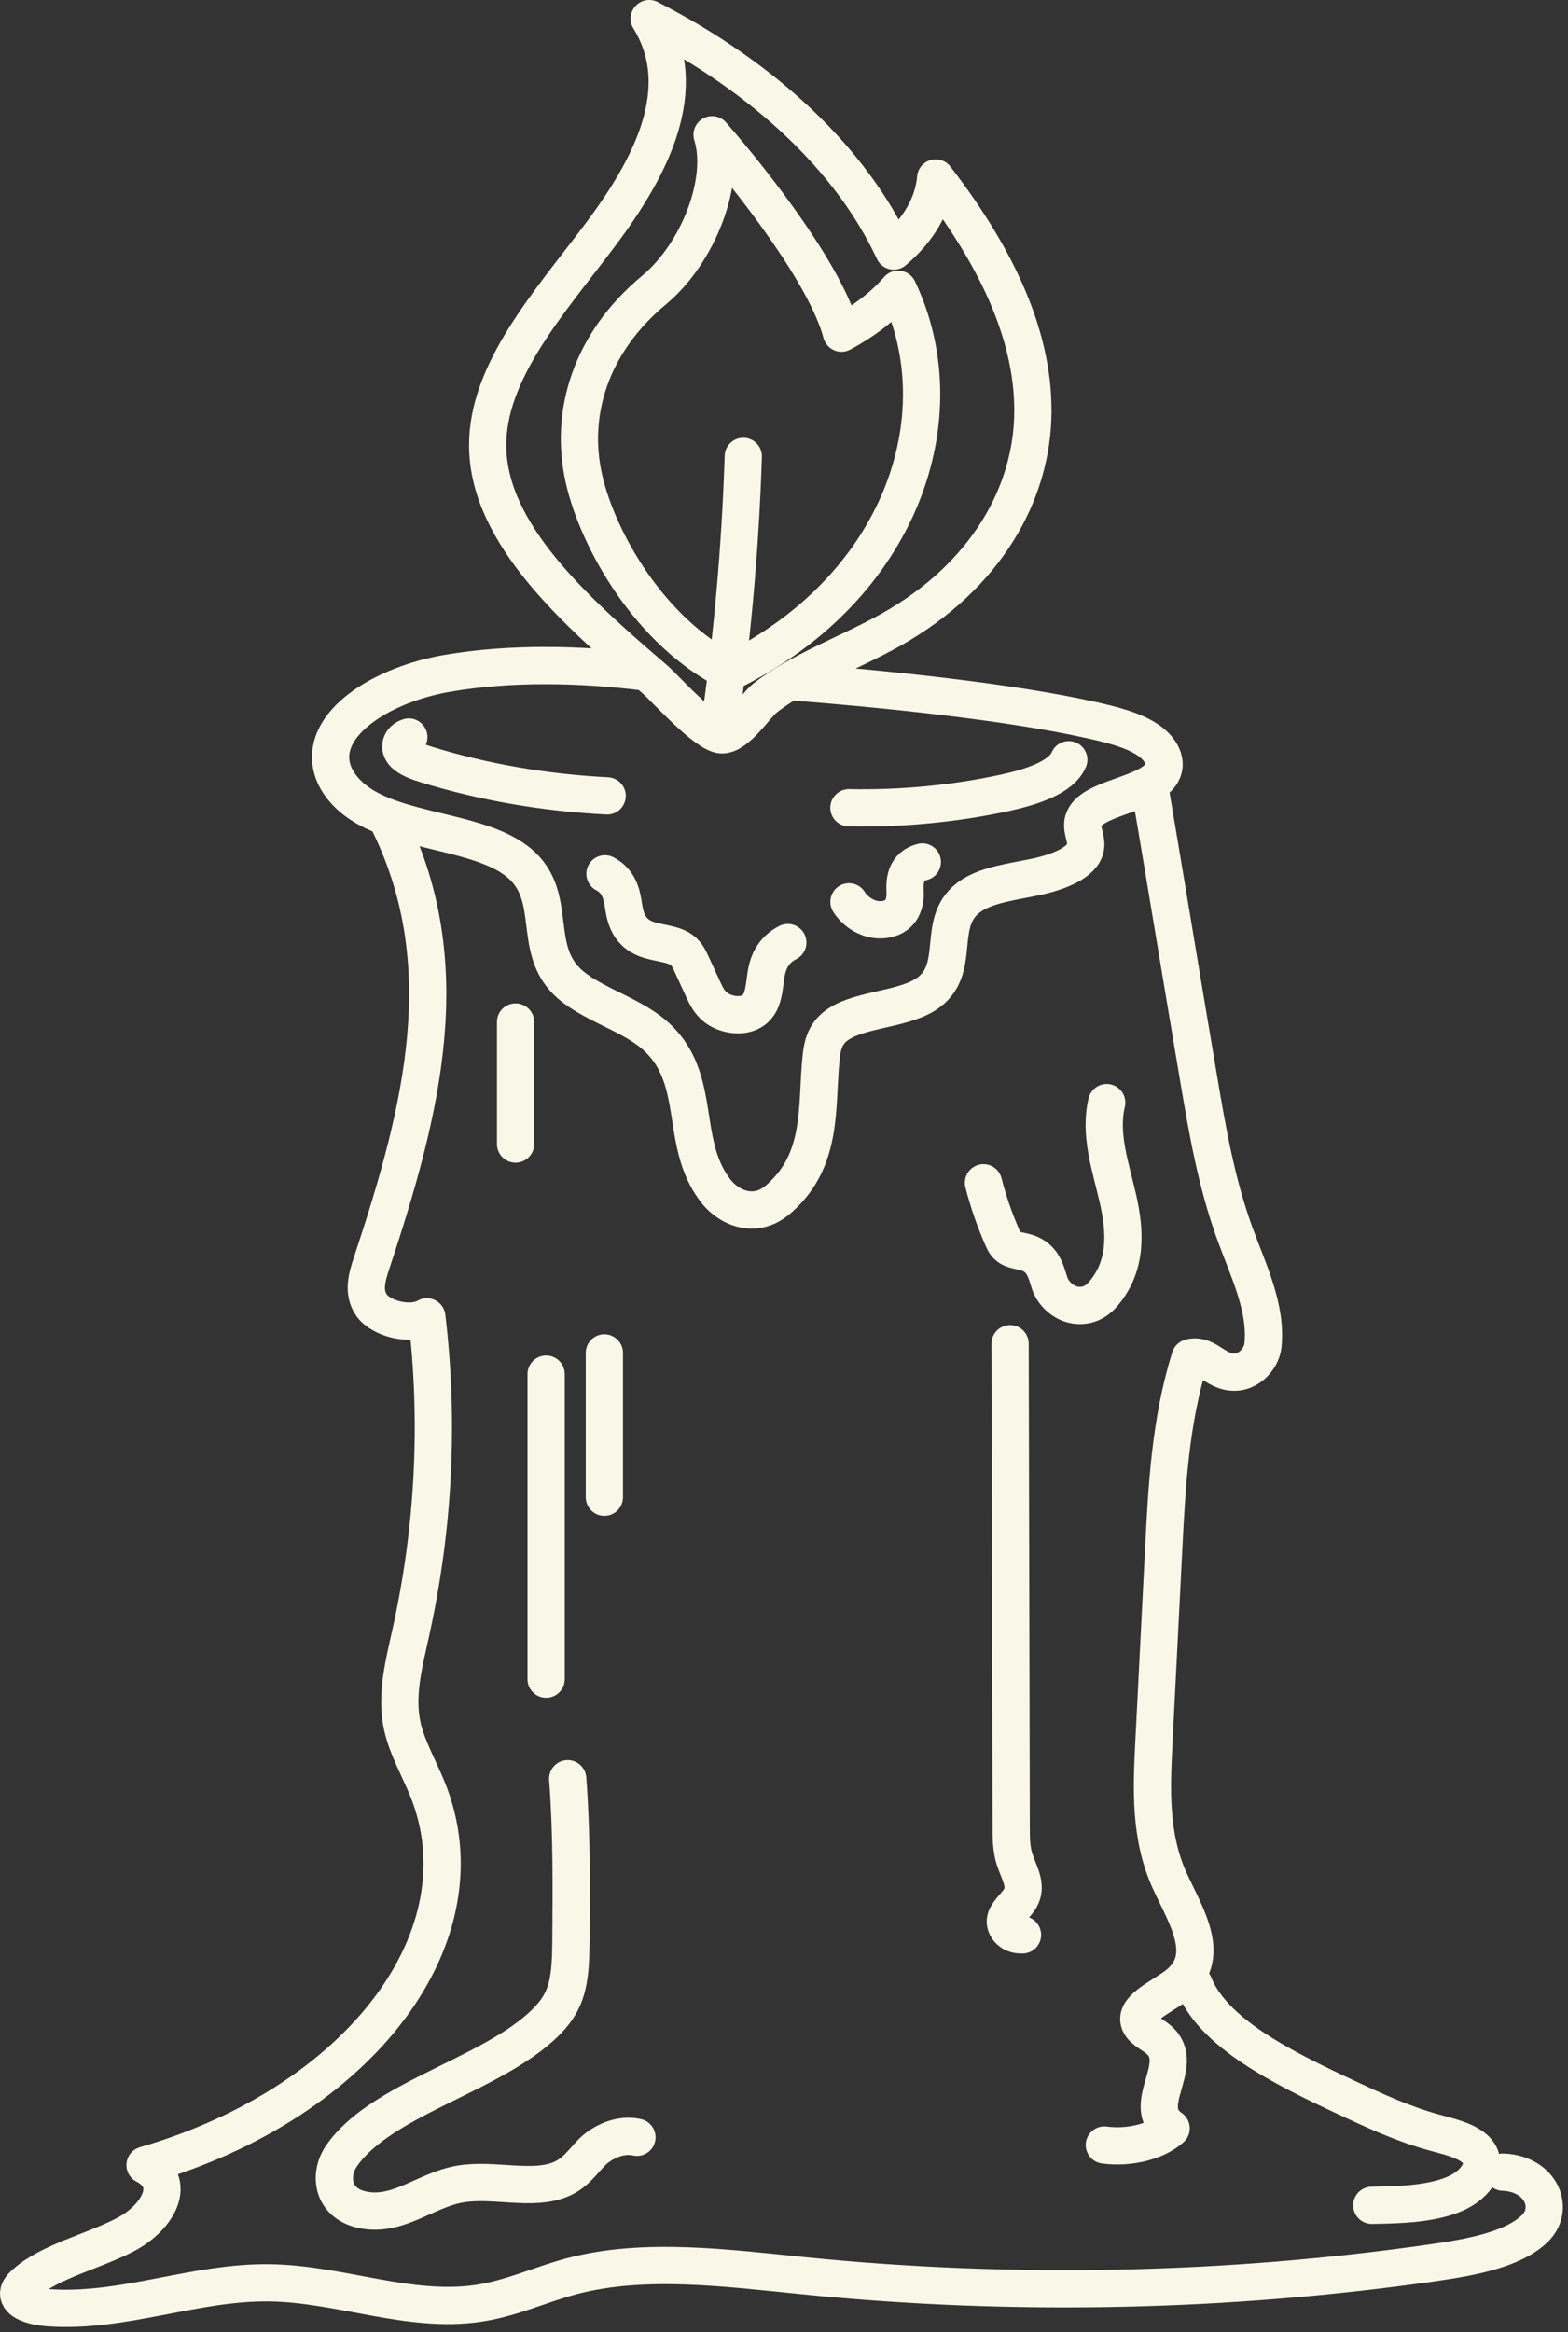 <svg width="37" height="55" viewBox="0 0 37 55" fill="none" xmlns="http://www.w3.org/2000/svg">
<rect x="0" y="0" width="37" height="55" fill="#333333" stroke="none"/>
<path d="M15.224 15.849C13.706 15.659 12.049 15.623 10.555 15.88C9.061 16.137 7.697 16.985 7.807 17.965C7.852 18.375 8.158 18.771 8.64 19.046C9.681 19.639 11.4 19.643 12.247 20.349C13.18 21.125 12.546 22.328 13.378 23.148C13.856 23.619 14.726 23.869 15.3 24.295C16.661 25.305 15.961 26.909 16.899 28.098C17.088 28.338 17.447 28.585 17.861 28.527C18.092 28.496 18.264 28.375 18.401 28.253C19.441 27.322 19.256 26.076 19.376 24.938C19.402 24.689 19.452 24.429 19.684 24.229C20.174 23.805 21.229 23.831 21.824 23.465C22.773 22.88 22.003 21.706 22.938 21.111C23.333 20.859 23.922 20.791 24.453 20.678C24.984 20.565 25.547 20.342 25.614 19.989C25.654 19.776 25.499 19.559 25.564 19.349C25.727 18.819 27.023 18.768 27.383 18.279C27.591 17.996 27.4 17.646 27.05 17.426C26.702 17.206 26.227 17.089 25.764 16.985C23.801 16.545 20.82 16.245 18.754 16.084M9.107 19.262C10.878 22.709 9.945 26.233 8.771 29.782C8.661 30.114 8.552 30.472 8.768 30.782C8.985 31.092 9.677 31.285 10.072 31.056C10.366 33.536 10.239 36.035 9.695 38.498C9.532 39.237 9.33 39.986 9.497 40.725C9.609 41.218 9.882 41.691 10.08 42.174C11.494 45.622 8.529 49.58 3.423 51.061C4.197 51.464 3.735 52.294 2.964 52.698C2.192 53.102 1.172 53.331 0.593 53.849C0.508 53.925 0.431 54.013 0.44 54.106C0.46 54.309 0.841 54.405 1.159 54.426C2.922 54.545 4.591 53.812 6.364 53.837C8.038 53.861 9.653 54.562 11.285 54.321C12.081 54.203 12.755 53.874 13.51 53.676C15.218 53.23 17.151 53.488 18.975 53.671C23.903 54.167 28.98 54.06 33.846 53.359C34.732 53.231 35.688 53.051 36.2 52.574C36.712 52.098 36.373 51.263 35.467 51.227M27.123 18.515C27.532 20.929 27.868 22.982 28.277 25.396C28.487 26.636 28.698 27.88 29.14 29.095C29.457 29.967 29.896 30.843 29.801 31.736C29.767 32.048 29.43 32.453 28.968 32.342C28.631 32.262 28.409 31.921 28.083 32.019C27.612 33.517 27.534 35.052 27.457 36.578C27.381 38.079 27.305 39.58 27.229 41.08C27.174 42.179 27.122 43.299 27.602 44.355C27.979 45.183 28.635 46.161 27.765 46.824C27.384 47.114 26.706 47.39 26.908 47.745C26.991 47.891 27.21 47.986 27.352 48.112C28.015 48.699 26.86 49.664 27.635 50.193C27.294 50.505 26.644 50.668 26.059 50.587M28.17 46.791C28.634 47.954 30.255 48.758 31.776 49.47C32.425 49.773 33.08 50.079 33.817 50.285C34.17 50.383 34.561 50.468 34.789 50.665C35.183 51.006 34.859 51.524 34.299 51.752C33.738 51.98 33.035 51.998 32.37 52.009M13.396 41.948C13.493 43.224 13.482 44.502 13.472 45.779C13.465 46.621 13.411 47.099 13 47.563C11.818 48.897 9.022 49.442 8.058 50.845C7.741 51.308 7.844 51.999 8.613 52.126C9.422 52.26 10.046 51.652 10.851 51.509C11.632 51.371 12.562 51.68 13.236 51.394C13.589 51.244 13.751 50.973 13.981 50.746C14.212 50.52 14.631 50.313 15.03 50.405M26.115 26.003C25.936 26.753 26.207 27.514 26.379 28.265C26.55 29.017 26.608 29.824 26.05 30.495C25.949 30.617 25.811 30.741 25.603 30.777C25.183 30.85 24.858 30.534 24.769 30.263C24.68 29.992 24.619 29.664 24.229 29.542C24.101 29.502 23.949 29.49 23.841 29.431C23.739 29.375 23.697 29.288 23.661 29.206C23.471 28.774 23.32 28.336 23.207 27.894M12.887 32.407V39.6M12.166 24.103V26.981M23.835 31.689C23.843 35.491 23.852 39.293 23.861 43.095C23.861 43.346 23.862 43.6 23.94 43.846C24.032 44.139 24.233 44.439 24.097 44.726C24.014 44.903 23.808 45.05 23.738 45.23C23.668 45.409 23.838 45.652 24.128 45.631M17.539 10.763C17.469 12.945 17.273 15.126 16.952 17.299M25.22 17.917C25.045 18.329 24.36 18.556 23.725 18.695C22.541 18.953 21.283 19.074 20.032 19.05M9.647 17.382C9.44 17.447 9.409 17.64 9.526 17.766C9.643 17.893 9.859 17.967 10.067 18.032C11.398 18.443 12.851 18.695 14.327 18.77M14.275 20.608C14.619 20.789 14.674 21.104 14.717 21.387C14.761 21.669 14.855 21.988 15.233 22.139C15.485 22.24 15.822 22.245 16.04 22.374C16.19 22.463 16.253 22.594 16.311 22.72C16.404 22.922 16.497 23.124 16.59 23.326C16.663 23.485 16.74 23.649 16.91 23.774C17.08 23.899 17.371 23.974 17.608 23.906C17.835 23.841 17.938 23.673 17.984 23.518C18.052 23.292 18.049 23.059 18.108 22.832C18.168 22.604 18.305 22.372 18.59 22.229M21.764 20.328C21.379 20.425 21.342 20.755 21.357 21.017C21.371 21.279 21.296 21.613 20.897 21.682C20.515 21.748 20.179 21.503 20.033 21.269M14.261 31.906V35.309M15.45 16.019C13.535 14.377 11.536 12.583 11.508 10.54C11.485 8.768 12.953 7.149 14.156 5.55C15.359 3.951 16.337 2.09 15.32 0.439C18.056 1.841 20.097 3.78 21.09 5.92C21.678 5.425 22.027 4.816 22.079 4.197C23.404 5.917 24.38 7.786 24.373 9.7C24.367 11.615 23.282 13.583 21.023 14.852C20.052 15.398 18.862 15.821 18.044 16.47C17.828 16.642 17.39 17.338 17.031 17.33C16.666 17.322 15.677 16.214 15.45 16.019ZM13.781 11.299C13.427 9.748 13.933 8.087 15.433 6.841C16.482 5.969 17.14 4.254 16.803 3.178C17.841 4.366 19.503 6.517 19.856 7.857C20.396 7.567 20.852 7.215 21.193 6.822C22.627 9.82 21.268 13.863 17.221 15.85C15.343 14.913 14.111 12.747 13.781 11.299Z" stroke="#F9F7E7" stroke-width="0.879" stroke-miterlimit="10" stroke-linecap="round" stroke-linejoin="round"/>
</svg>
